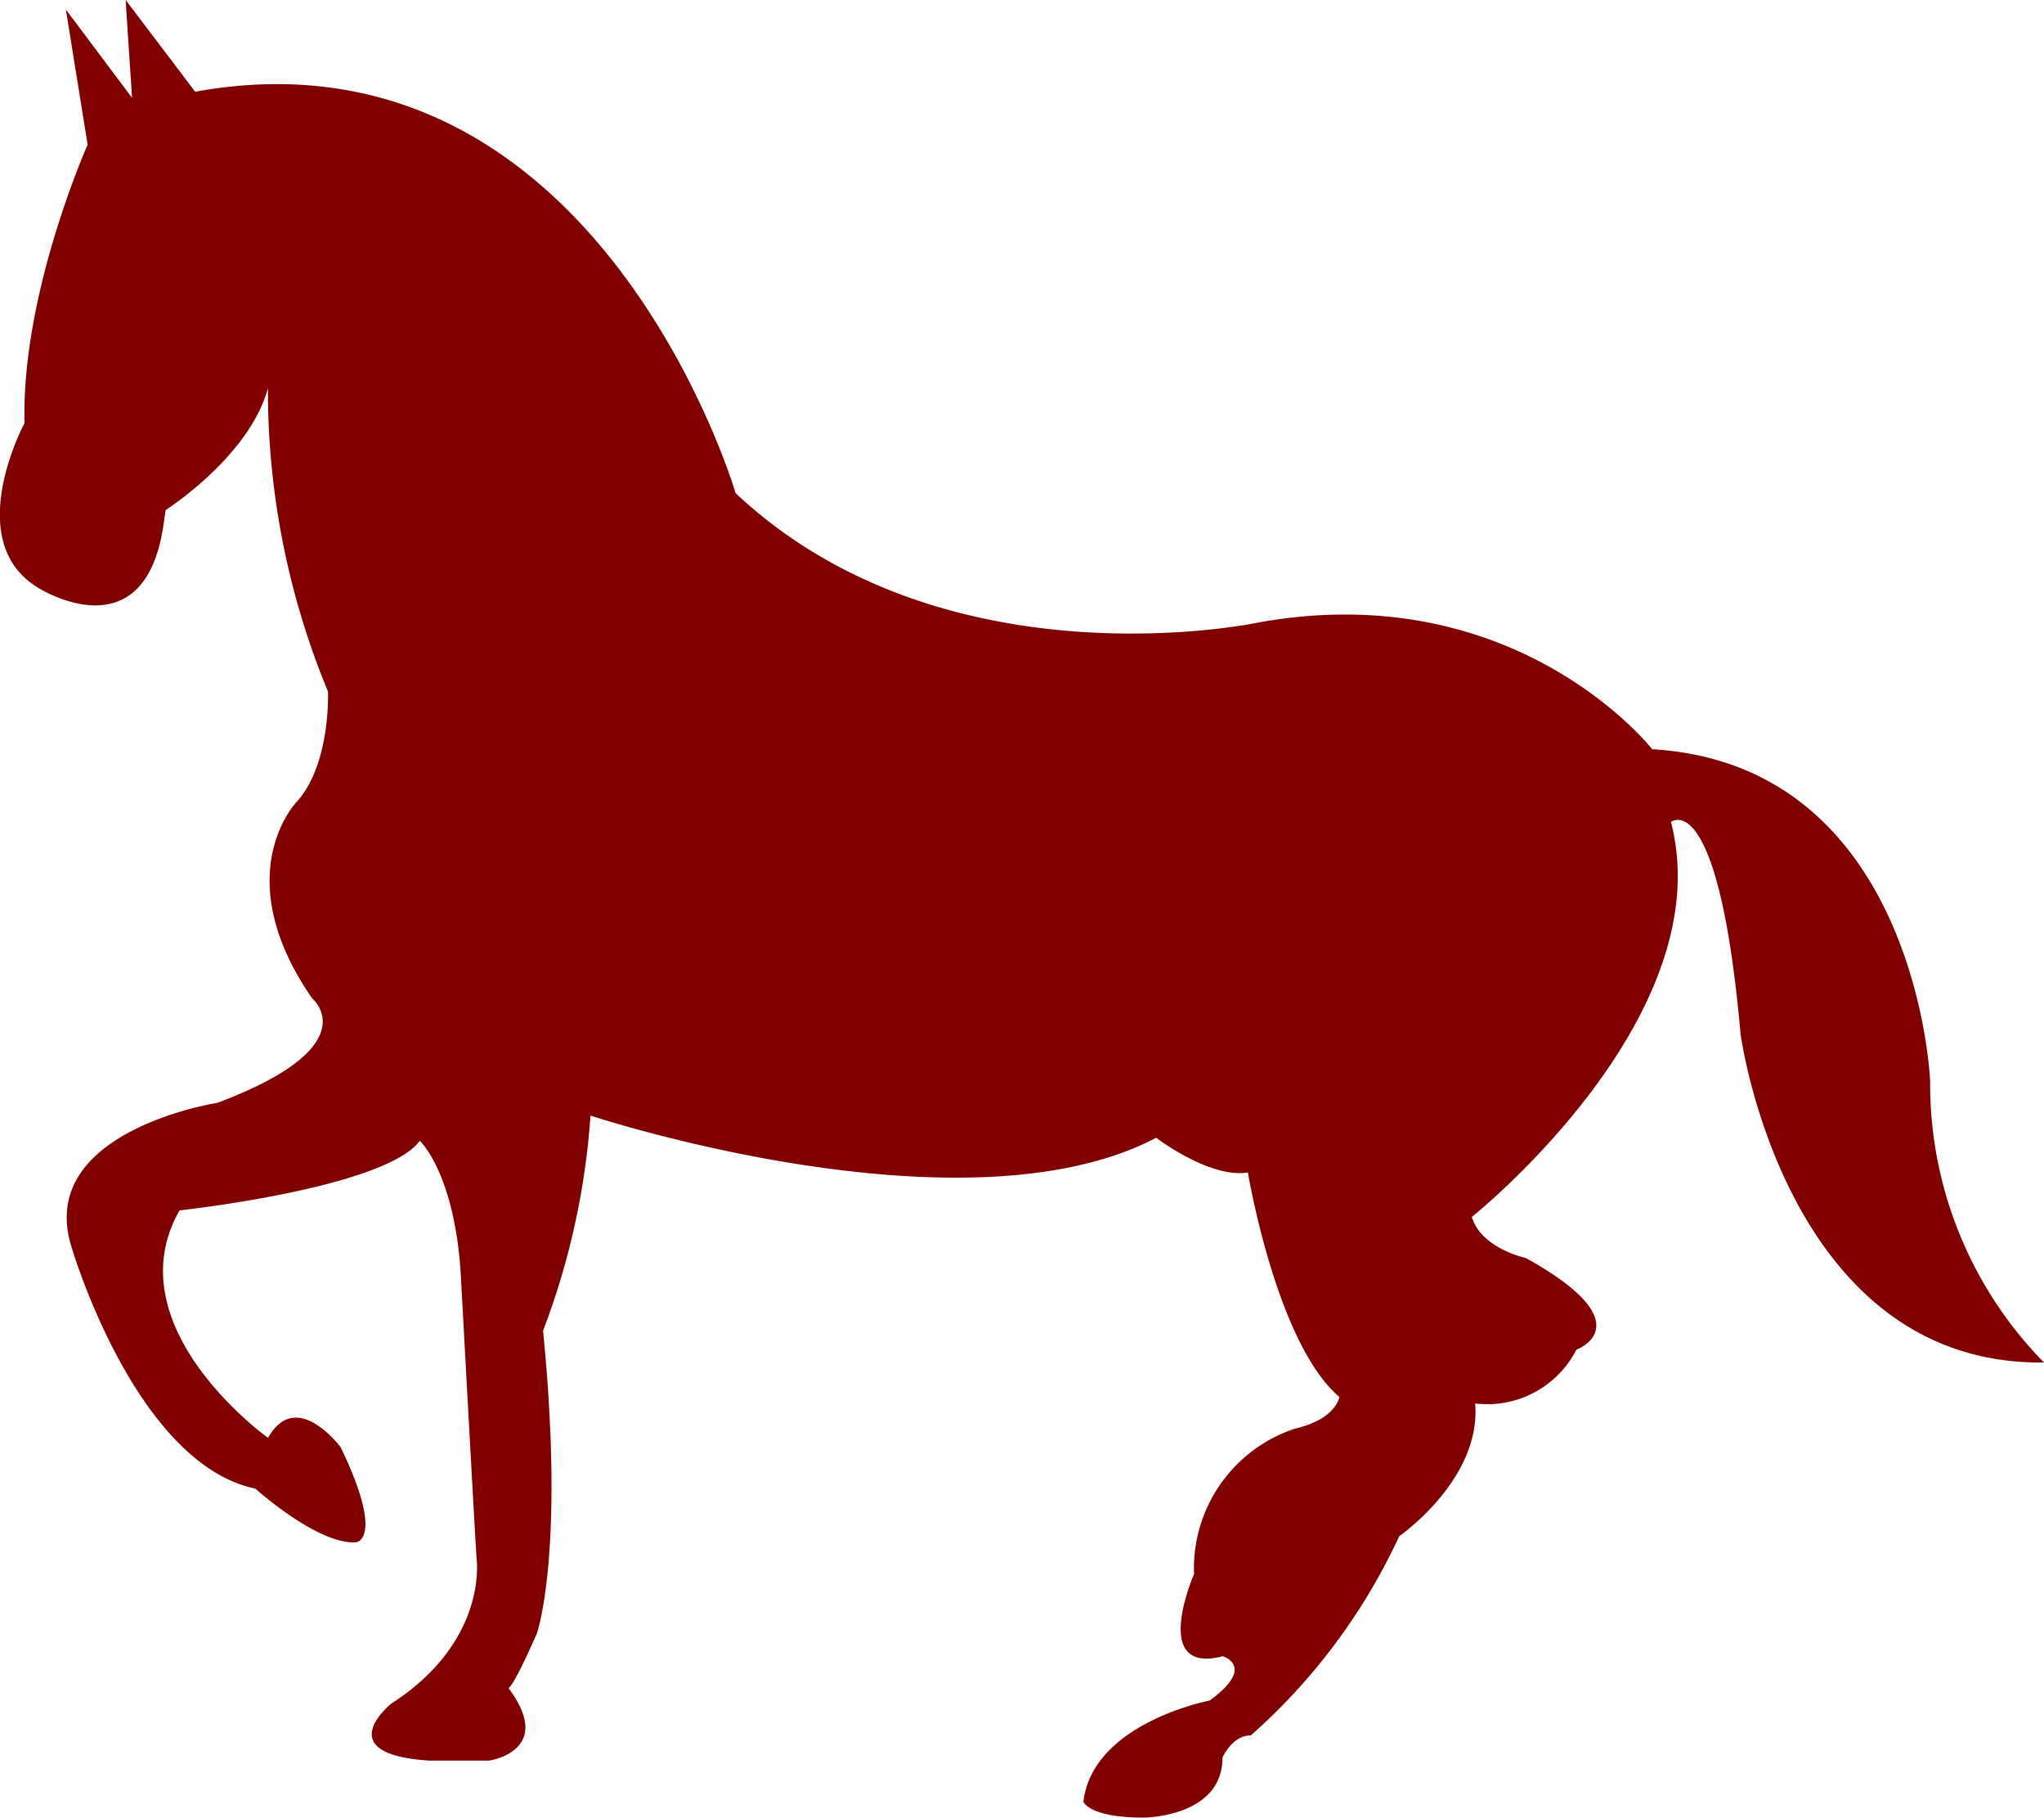 <svg xmlns="http://www.w3.org/2000/svg" width="78.739" height="70" viewBox="0 0 78.739 70">
  <path id="Path_1285" data-name="Path 1285" d="M554.538,1948.368l2.549,3.4-.248-3.77,2.68,3.534c15.472-2.8,20.818,15.46,20.818,15.46,8.037,7.55,20.094,4.99,20.094,4.99,9.983-1.824,15.215,4.872,15.215,4.872,10.22.608,10.707,12.783,10.707,12.783a15.317,15.317,0,0,0,4.385,10.835c-9.983.12-11.689-12.66-11.689-12.66-.854-9.615-2.68-8.158-2.68-8.158,1.953,7.543-7.672,15.213-7.672,15.213.368,1.221,2.075,1.578,2.075,1.578,4.624,2.561,1.954,3.534,1.954,3.534a3.86,3.86,0,0,1-3.9,2.072c.239,2.929-2.926,5.111-2.926,5.111a23.224,23.224,0,0,1-5.716,7.672c-.724,0-1.092.854-1.092.854,0,2.311-3.046,2.311-3.046,2.311-2.083,0-2.311-.607-2.311-.607.356-3.045,4.862-3.9,4.862-3.9,1.824-1.329.5-1.707.5-1.707-2.807.734-1.1-3.166-1.1-3.166a5.669,5.669,0,0,1,3.891-5.6c1.589-.365,1.708-1.219,1.708-1.219-2.432-2.065-3.524-8.645-3.524-8.645-1.469.24-3.534-1.338-3.534-1.338-7.423,3.9-21.791-.854-21.791-.854a28.785,28.785,0,0,1-1.827,8.286c.854,8.644-.246,11.679-.246,11.679-.973,2.2-1.092,2.075-1.092,2.075,1.826,2.432-.735,2.8-.735,2.8H568.53c-3.889-.247-1.457-2.193-1.457-2.193,3.769-2.43,3.284-5.6,3.284-5.6-.119-1.946-.608-10.955-.608-10.955-.246-3.9-1.578-5.121-1.578-5.121-1.348,1.827-9.257,2.681-9.257,2.681-2.551,4.5,3.412,8.761,3.412,8.761,1.092-1.946,2.8.365,2.8.365,1.7,3.533.6,3.654.6,3.654-1.459.119-3.891-2.066-3.891-2.066-4.623-.97-7.064-9.257-7.064-9.257-1.469-4.507,5.607-5.6,5.607-5.6,5.845-2.2,3.65-4.019,3.65-4.019-3.294-4.753-.615-7.553-.615-7.553,1.34-1.458,1.222-4.267,1.222-4.267a30.329,30.329,0,0,1-2.314-11.679c-.734,2.678-4.019,4.743-4.019,4.743s.727-4.623,0,.486-4.872,2.43-4.872,2.43c-2.916-1.816-.484-6.32-.484-6.32-.13-4.992,2.43-10.719,2.43-10.719Z" transform="translate(-552 -1948)" fill="maroon"/>
</svg>
